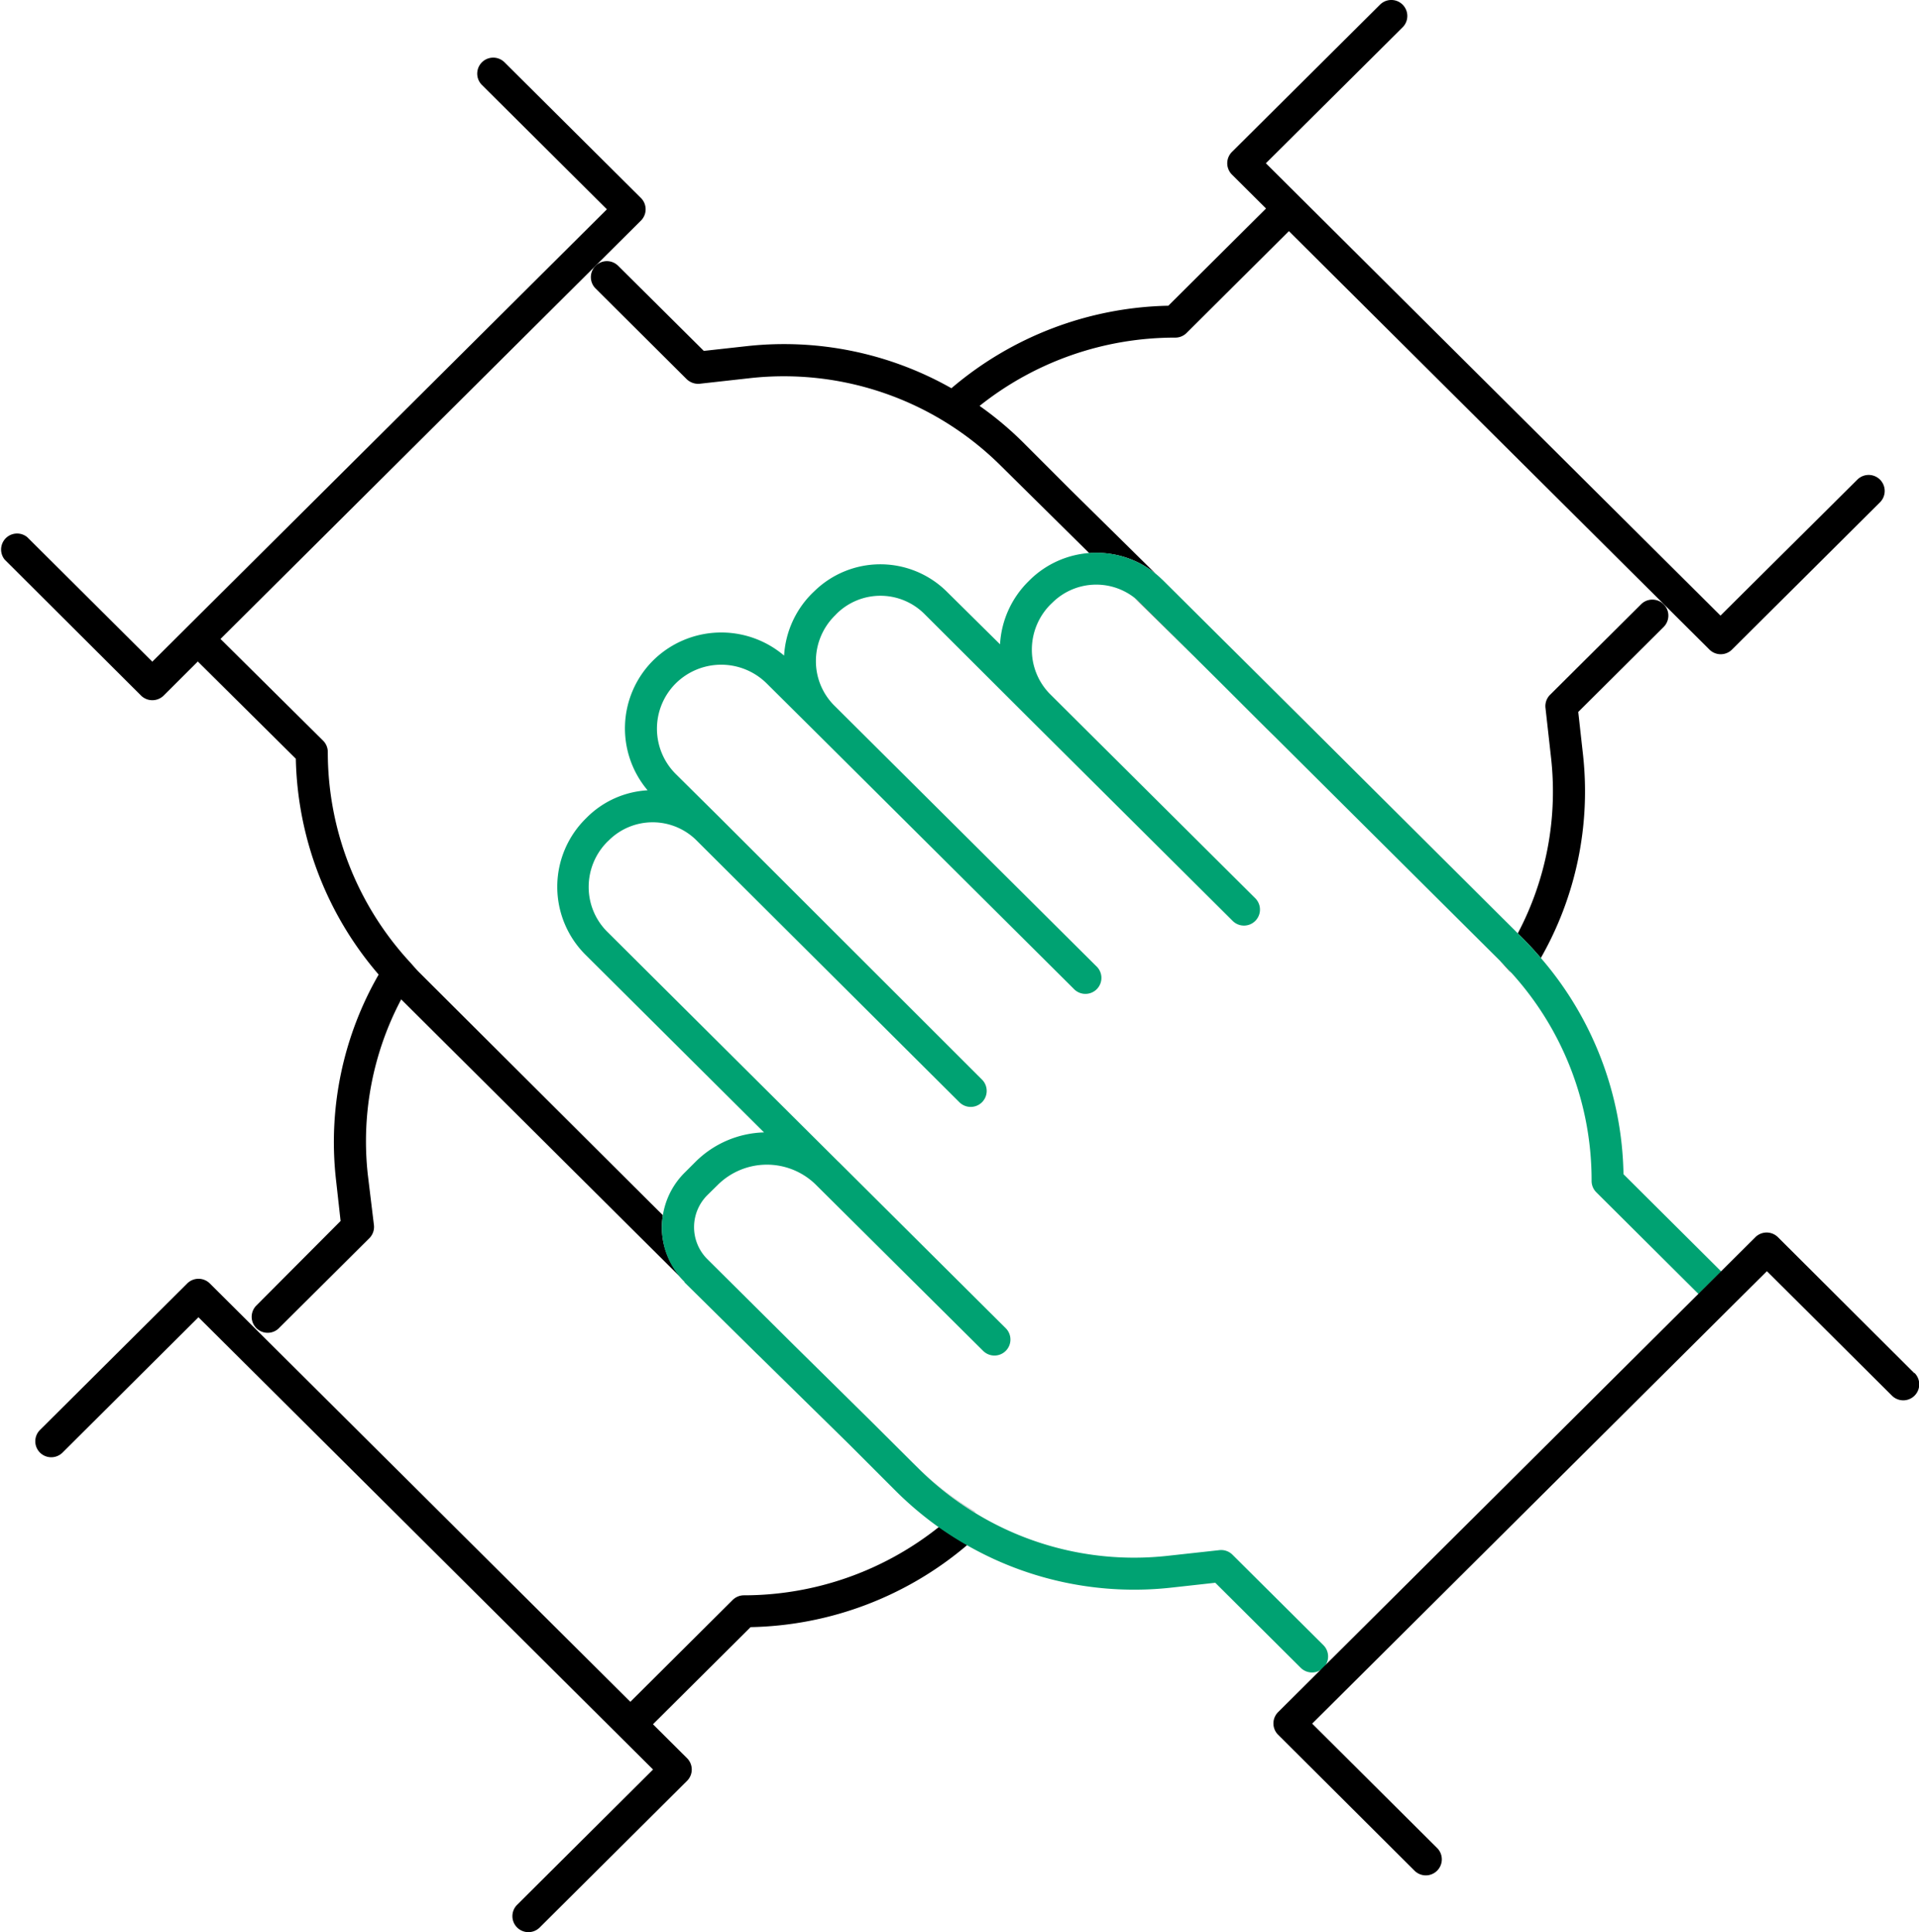 <svg xmlns="http://www.w3.org/2000/svg" viewBox="0 0 240.02 241.68"><style>.cls-1{fill:#00a272}</style><path d="M190.42 117.32a41.5 41.5 0 0 1 2.3 2.5A42 42 0 0 0 198 94.44l-.6-5.39 10.68-10.63a2 2 0 1 0-2.82-2.84L193.88 86.9a2 2 0 0 0-.58 1.63l.71 6.35a38 38 0 0 1-4.17 21.86l-27.19-27c-.54-.55-8.26-8.22-8.29-8.25l-.06-.06-1.42-1.43-7.46-7.43-.07-.06.07.06ZM122.05 189.2a.51.51 0 0 0-.13-.09l-.06-.05a38.26 38.26 0 0 1-7-5.45l-.78-.77.78.77a38.49 38.49 0 0 0 7.19 5.59ZM99.25 168.11l-1.35-1.33L90 159l-1.46-1.44ZM87.14 161.8l7.47 7.43a3.64 3.64 0 0 0 .48.4L86.32 161ZM141.9 74.77l.23.22 7.92 7.81 1 1-8.48-8.44a8 8 0 0 0-.67-.59Z"/><path d="m144.52 71.74-10.6-10.45-6-6a42.11 42.11 0 0 0-5.4-4.52A39.17 39.17 0 0 1 147 42.23a2 2 0 0 0 1.41-.58l12.8-12.74 52.6 52.34a2 2 0 0 0 2.82 0l18.52-18.43A2 2 0 0 0 232.3 60l-17.11 17-52.6-52.34-4.26-4.24 17.1-17a2 2 0 0 0-2.82-2.84L154.09 19a2 2 0 0 0 0 2.84l4.26 4.24-12.22 12.16A43.13 43.13 0 0 0 119 48.56a42.47 42.47 0 0 0-25.54-5.27l-5.43.6-10.71-10.64a2 2 0 0 0-2.83 2.83L85.86 47.4a2.07 2.07 0 0 0 1.64.6l6.38-.71a38.49 38.49 0 0 1 31.23 10.9l11.13 11a11.7 11.7 0 0 1 8.28 2.55ZM159.37 92.07l-6.76-6.73c4 4 5.86 5.86 6.76 6.73Z"/><path d="m82.91 152-1.28-1.27-29.21-29.12c-.24-.24-.47-.5-.69-.75s-.31-.36-.47-.53A38.74 38.74 0 0 1 41 94.06a2 2 0 0 0-.59-1.42L27.58 79.92 80.16 27.6a2 2 0 0 0 0-2.84L63.1 7.79a2 2 0 0 0-2.82 2.84l15.63 15.55L23.33 78.5l-4.28 4.26L3.41 67.19A2 2 0 0 0 .59 70l17.05 17a2 2 0 0 0 1.41.58 2 2 0 0 0 1.42-.58l4.27-4.26L37 94.9a42.71 42.71 0 0 0 10.36 27A42 42 0 0 0 42 147.33l.6 5.39L32 163.36a2 2 0 0 0 2.82 2.83l11.37-11.31a2 2 0 0 0 .58-1.64l-.77-6.35A38 38 0 0 1 50.18 125l28.63 28.49 6.8 6.76a9.59 9.59 0 0 1-2.83-6.79 9.9 9.9 0 0 1 .13-1.46ZM188.29 120.91l.48.53.18.16.08.07c-.44-.49-.89-1-1.36-1.43.24.24.43.46.62.67Z"/><path d="M93.05 199.54a2 2 0 0 0-1.41.58l-12.8 12.74-52.6-52.33a2 2 0 0 0-2.82 0L5 178.86a2 2 0 0 0 0 2.83 2 2 0 0 0 2.82 0l17-16.93 52.6 52.33 4.26 4.24-17 16.92a2 2 0 0 0 2.82 2.84l18.43-18.34a2 2 0 0 0 0-2.84l-4.26-4.24 12.21-12.15A43.09 43.09 0 0 0 121 193.23a42.44 42.44 0 0 1-3.55-2.25 39.16 39.16 0 0 1-24.4 8.56Z"/><path class="cls-1" d="m216.7 163.26-.01.01.01-.01zM203.06 146.87a42.47 42.47 0 0 0-10.34-27.05 41.5 41.5 0 0 0-2.3-2.5l-45-44.78-.07-.06c-.27-.26-.54-.51-.83-.74a11.84 11.84 0 0 0-15.72.81l-.17.17a12 12 0 0 0-3.55 7.87L118.42 74a11.81 11.81 0 0 0-16.62 0l-.18.17A12 12 0 0 0 98.07 82a12.13 12.13 0 0 0-16.38.61A12 12 0 0 0 81 98.85a11.67 11.67 0 0 0-7.59 3.39l-.18.18a12 12 0 0 0 0 17l22.33 22.22a12.64 12.64 0 0 0-8.57 3.68l-1.29 1.29a9.61 9.61 0 0 0-2.79 5.39 9.9 9.9 0 0 0-.13 1.54 9.59 9.59 0 0 0 2.83 6.79v.06l.66.65 8.81 8.69 11 10.8 6 6a42.73 42.73 0 0 0 5.38 4.53c1.15.81 2.33 1.56 3.55 2.25a42.09 42.09 0 0 0 25.57 5.26l5.42-.6 10.69 10.64a2 2 0 0 0 1.42.58 2 2 0 0 0 1.41-3.42l-11.37-11.31a2 2 0 0 0-1.63-.57l-6.38.7a38.09 38.09 0 0 1-24.1-5.31 38.49 38.49 0 0 1-7.14-5.59l-.78-.77-5.22-5.2-9.66-9.53-10.77-10.7a5.65 5.65 0 0 1 0-8l1.3-1.28a8.73 8.73 0 0 1 12.2-.1l21 20.86a2 2 0 0 0 2.82-2.84l-20.86-20.76-.12-.11L76 116.59a7.88 7.88 0 0 1-2.37-5.59 8 8 0 0 1 2.37-5.75l.18-.17A7.78 7.78 0 0 1 87 105l33 32.87a2 2 0 0 0 2.82-2.84L90 102.24l-.16-.16-5.33-5.28a8 8 0 0 1 0-11.31 8.08 8.08 0 0 1 11.39 0l5.55 5.51.12.12 32.71 32.54a2 2 0 1 0 2.82-2.83l-32.81-32.64a7.84 7.84 0 0 1-2.24-5.51 8 8 0 0 1 2.4-5.71l.17-.18a7.79 7.79 0 0 1 11 0l12.78 12.75.18.18 25.6 25.47a2 2 0 1 0 2.82-2.84l-25.74-25.61a7.88 7.88 0 0 1-2.2-5.48 8 8 0 0 1 2.39-5.71l.18-.17a7.79 7.79 0 0 1 10.27-.61 8 8 0 0 1 .7.61l8.48 8.44 1.53 1.52 6.76 6.73 28.23 28.09.11.12c.47.47.92.94 1.36 1.43a38.57 38.57 0 0 1 10 26 2 2 0 0 0 .59 1.42l12.78 12.72 2.84-2.82Z"/><path d="m239.43 171.75-17.05-17a2 2 0 0 0-2.83 0l-4.27 4.25-2.84 2.82-52.58 52.33a2 2 0 0 0 0 2.83l17.06 17a2 2 0 0 0 1.41.59 2 2 0 0 0 1.42-.59 2 2 0 0 0 0-2.83l-15.63-15.56 52.58-52.32L221 159l15.64 15.57a2 2 0 0 0 2.82-2.84Z"/></svg>